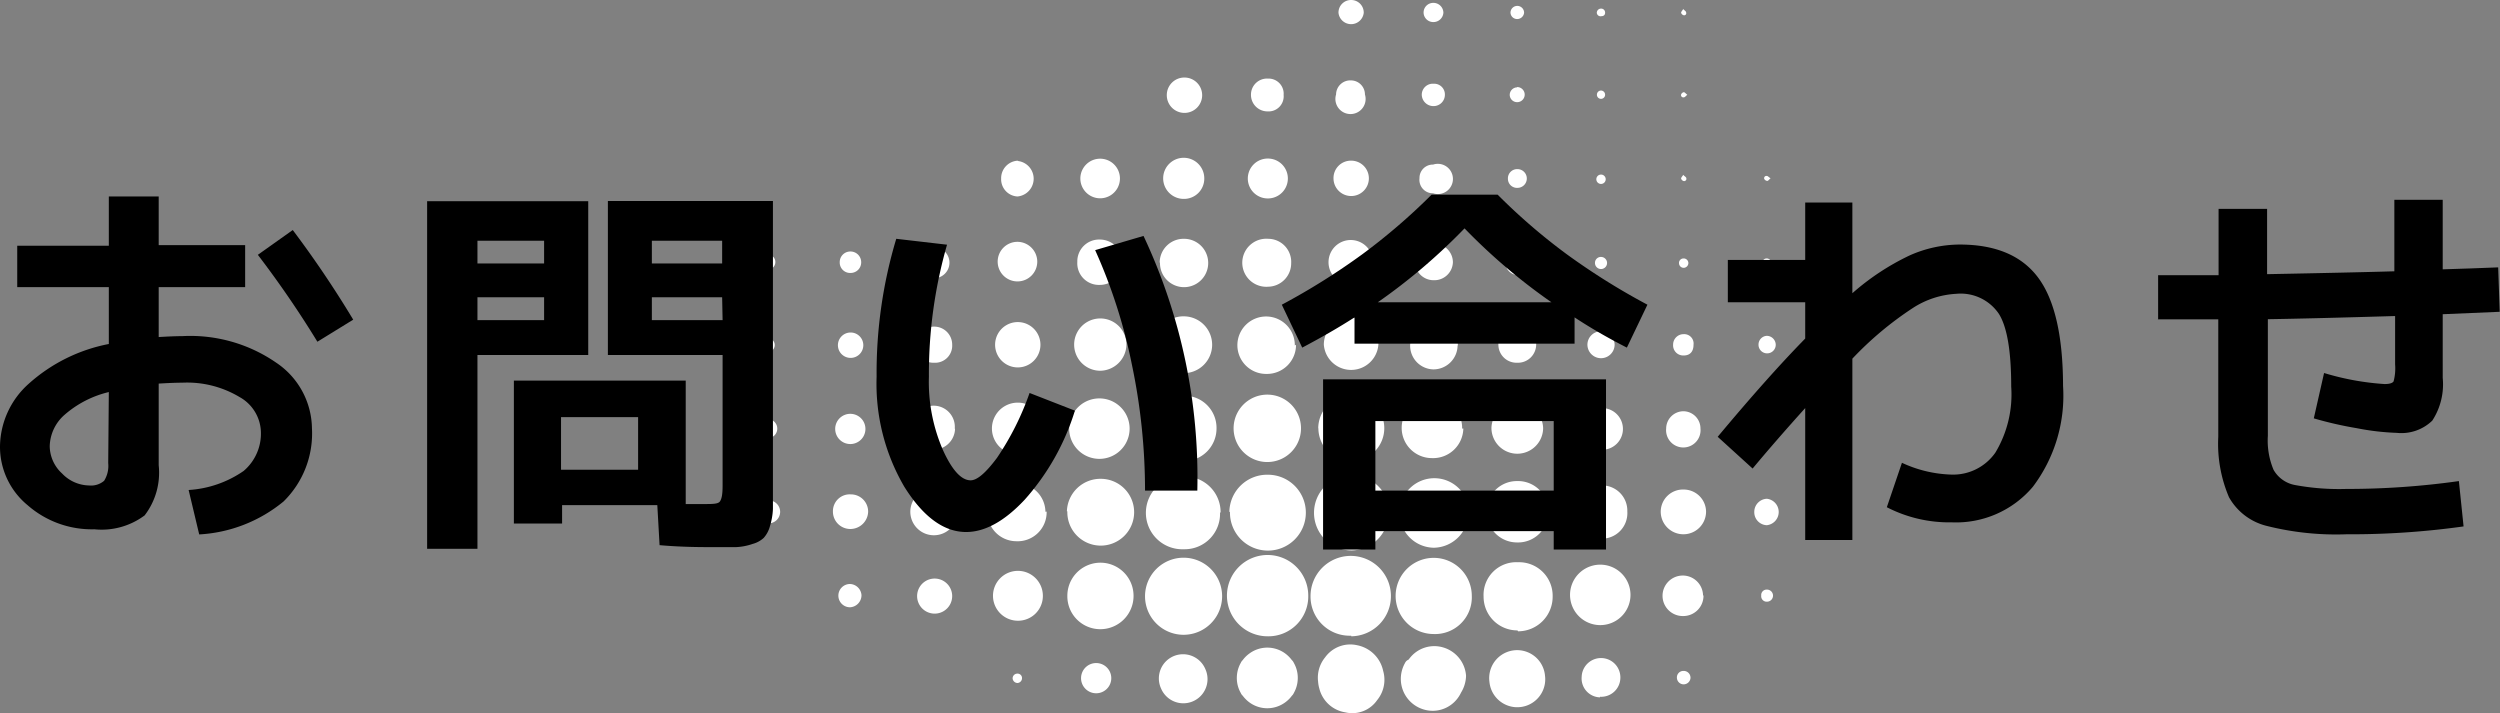 <svg xmlns="http://www.w3.org/2000/svg" viewBox="0 0 165.41 47.18"><rect x="0" y="0" width="165.41" height="47.18" fill="#808080" stroke="none"/><defs><style>.cls-1{fill:#fff;}</style></defs><title>Asset 2</title><g id="Layer_2" data-name="Layer 2"><g id="デザイン"><path class="cls-1" d="M83.85,42.1a2.69,2.69,0,1,1,2.71-2.67A2.64,2.64,0,0,1,83.85,42.1Zm5.55,0a2.66,2.66,0,1,0-2.69-2.64A2.59,2.59,0,0,0,89.4,42.06ZM78.31,42a2.55,2.55,0,1,0,0-5.1,2.55,2.55,0,0,0,0,5.1Zm19.07-2.54a2.52,2.52,0,1,0-2.53,2.49A2.43,2.43,0,0,0,97.38,39.42Zm-16-5.57a2.51,2.51,0,1,0,2.52-2.48A2.5,2.5,0,0,0,81.34,33.85Zm10.54,0a2.49,2.49,0,1,0-2.47,2.53A2.5,2.5,0,0,0,91.88,33.83Zm-11.16.05a2.36,2.36,0,0,0-2.34-2.41,2.41,2.41,0,1,0-.09,4.81A2.34,2.34,0,0,0,80.72,33.88Zm19.68,7.83a2.29,2.29,0,0,0,2.29-2.3,2.22,2.22,0,0,0-2.3-2.27,2.16,2.16,0,0,0-2.27,2.27A2.23,2.23,0,0,0,100.4,41.71Zm-3.24-7.86a2.3,2.3,0,1,0-2.33,2.33A2.33,2.33,0,0,0,97.16,33.85ZM81.62,28.34a2.23,2.23,0,1,0,4.46,0,2.23,2.23,0,1,0-4.46,0Zm-11,5.49a2.21,2.21,0,1,0,2.21-2.15A2.22,2.22,0,0,0,70.59,33.83ZM75,39.42a2.19,2.19,0,0,0-4.38,0,2.18,2.18,0,0,0,2.17,2.21A2.2,2.2,0,0,0,75,39.42Zm1.15-11.1a2.2,2.2,0,0,0,2.17,2.19,2.16,2.16,0,0,0,2.17-2.17,2.13,2.13,0,0,0-2.13-2.16A2.18,2.18,0,0,0,76.14,28.32Zm11.08,0a2.18,2.18,0,1,0,2.16-2.17A2.2,2.2,0,0,0,87.22,28.35Zm11.14,5.5a2,2,0,0,0,2,2.07,2,2,0,0,0,2.07-2.06,2,2,0,0,0-2.06-2A2,2,0,0,0,98.36,33.85Zm-9,12.31h1.53a.4.4,0,0,0,.4-.25,2.19,2.19,0,0,0-1.51-3.19,2.05,2.05,0,0,0-2.12.81,2.12,2.12,0,0,0-.25,2.29.49.49,0,0,0,.54.34c.47,0,.94,0,1.41,0Zm0-2.46H87.88a.42.42,0,0,0-.41.25,2.16,2.16,0,0,0-.18,1.63A2.11,2.11,0,0,0,89,47.13a2,2,0,0,0,2.12-.81A2.12,2.12,0,0,0,91.36,44a.51.51,0,0,0-.54-.34c-.47,0-.94,0-1.41,0Zm16.51-6.31a2,2,0,0,0,0,4,2,2,0,0,0,0-4Zm-33.14-11a2,2,0,0,0,0,4,2,2,0,1,0,0-4Zm24,2a2,2,0,1,0-2,1.95A2,2,0,0,0,96.82,28.35Zm-.55,17.81a.42.42,0,0,0,.41-.24A2.22,2.22,0,0,0,97,44.71a2.11,2.11,0,0,0-1.47-1.86,2.06,2.06,0,0,0-2.26.7A2.16,2.16,0,0,0,93,45.92a.43.43,0,0,0,.41.24h2.82Zm-2.82-2.55a.42.42,0,0,0-.41.25,2.14,2.14,0,0,0-.27,1.21,2.11,2.11,0,0,0,1.47,1.85,2.06,2.06,0,0,0,2.26-.7,2.14,2.14,0,0,0,.18-2.36.43.43,0,0,0-.41-.25H93.45Zm-24.2-9.76a1.92,1.92,0,1,0-1.94,1.95A1.92,1.92,0,0,0,69.25,33.85Zm16.5-11a1.9,1.9,0,1,0-1.87,1.88A1.92,1.92,0,0,0,85.75,22.81ZM85.1,46.16a.5.5,0,0,0,.5-.3,2,2,0,0,0-.31-2.4,2,2,0,0,0-2.64-.21,2,2,0,0,0-.55,2.61.5.5,0,0,0,.5.3c.4,0,.81,0,1.21,0S84.67,46.14,85.1,46.16Zm-2.5-2.61a.5.5,0,0,0-.5.3,2,2,0,0,0,.31,2.4,2,2,0,0,0,2.64.21,2,2,0,0,0,.55-2.61.5.5,0,0,0-.5-.3c-.4,0-.81,0-1.21,0S83,43.57,82.6,43.55ZM76.44,22.81a1.88,1.88,0,1,0,1.9-1.88A1.86,1.86,0,0,0,76.44,22.81ZM89.38,21a1.81,1.81,0,0,0-1.79,1.8,1.81,1.81,0,0,0,3.61,0A1.8,1.8,0,0,0,89.38,21Zm18.29,12.84a1.67,1.67,0,0,0-1.76-1.72,1.76,1.76,0,1,0,0,3.52A1.69,1.69,0,0,0,107.67,33.84Zm-6.19,12.32a.48.48,0,0,0,.42-.23,1.88,1.88,0,0,0,.31-1.34,1.85,1.85,0,1,0-3.35,1.33.5.5,0,0,0,.46.24h2.16ZM99.3,43.65a.49.49,0,0,0-.43.23,1.88,1.88,0,0,0-.31,1.34,1.85,1.85,0,1,0,3.35-1.33.5.5,0,0,0-.46-.24H99.3ZM72.79,24.53a1.76,1.76,0,0,0,1.74-1.71,1.73,1.73,0,0,0-1.73-1.75,1.73,1.73,0,0,0,0,3.46Zm-3.74,3.82a1.71,1.71,0,1,0-3.42,0,1.71,1.71,0,0,0,3.42,0Zm33.05,0a1.72,1.72,0,0,0-1.71-1.69,1.7,1.7,0,0,0-1.71,1.65,1.71,1.71,0,0,0,3.42,0ZM69,39.39a1.65,1.65,0,1,0-1.65,1.68A1.64,1.64,0,0,0,69,39.39Zm7.75-22A1.59,1.59,0,0,0,78.34,19a1.6,1.6,0,1,0,0-3.2A1.58,1.58,0,0,0,76.73,17.36Zm19.71,5.48a1.58,1.58,0,1,0-3.16,0,1.57,1.57,0,0,0,1.54,1.57A1.6,1.6,0,0,0,96.44,22.84Zm-12.56-3.9a1.55,1.55,0,0,0,1.53-1.56,1.53,1.53,0,0,0-1.52-1.61,1.59,1.59,0,1,0,0,3.17ZM79,46.16a.61.61,0,0,0,.48-.22,1.6,1.6,0,1,0-2.41,0,.63.63,0,0,0,.51.24H79Zm-1.43-2.5a.61.61,0,0,0-.48.22,1.6,1.6,0,1,0,2.41,0,.64.64,0,0,0-.51-.24H77.61ZM61.82,32.33a1.53,1.53,0,0,0-1.59,1.5,1.56,1.56,0,1,0,3.12.05A1.51,1.51,0,0,0,61.82,32.33ZM72.77,18.85a1.5,1.5,0,0,0,0-3,1.44,1.44,0,0,0-1.49,1.48A1.43,1.43,0,0,0,72.77,18.85ZM111.4,32.39a1.47,1.47,0,0,0-1.52,1.46,1.5,1.5,0,1,0,3,0A1.48,1.48,0,0,0,111.4,32.39ZM65.84,22.81a1.5,1.5,0,0,0,3,0,1.5,1.5,0,1,0-3,0Zm25-5.45a1.47,1.47,0,1,0-1.48,1.46A1.49,1.49,0,0,0,90.86,17.36Zm-27.67,11a1.4,1.4,0,1,0-2.79,0,1.39,1.39,0,0,0,1.39,1.39A1.42,1.42,0,0,0,63.19,28.37ZM106,27a1.38,1.38,0,1,0,0,2.76A1.38,1.38,0,1,0,106,27ZM79.68,11.82a1.36,1.36,0,1,0-1.36,1.34A1.34,1.34,0,0,0,79.68,11.82Zm33,27.58a1.34,1.34,0,1,0-1.33,1.36A1.34,1.34,0,0,0,112.71,39.4ZM82.56,11.82a1.32,1.32,0,0,0,1.33,1.31,1.32,1.32,0,0,0,0-2.64A1.32,1.32,0,0,0,82.56,11.82ZM72.79,10.5a1.31,1.31,0,0,0,0,2.62,1.31,1.31,0,0,0,0-2.62ZM67.32,16a1.31,1.31,0,1,0,1.31,1.3A1.32,1.32,0,0,0,67.32,16Zm38.54,30.1a1.27,1.27,0,0,0,1.35-1.24,1.28,1.28,0,0,0-2.56-.08A1.25,1.25,0,0,0,105.86,46.14Zm-4.22-23.33a1.25,1.25,0,0,0-1.24-1.25,1.24,1.24,0,0,0-1.26,1.23A1.2,1.2,0,0,0,100.38,24,1.21,1.21,0,0,0,101.64,22.81Zm-6.79-6.69a1.23,1.23,0,0,0,0,2.46,1.23,1.23,0,0,0,1.28-1.2A1.24,1.24,0,0,0,94.85,16.12ZM88.23,11.8a1.17,1.17,0,1,0,1.16-1.17A1.15,1.15,0,0,0,88.23,11.8ZM61.81,21.61a1.19,1.19,0,0,0-1.2,1.23A1.15,1.15,0,0,0,61.81,24,1.13,1.13,0,0,0,63,22.8,1.19,1.19,0,0,0,61.81,21.61ZM63,39.44a1.16,1.16,0,1,0-2.32,0,1.16,1.16,0,1,0,2.32,0Zm4.38-28.81a1.16,1.16,0,0,0-1.14,1.19A1.14,1.14,0,0,0,67.32,13a1.18,1.18,0,0,0,0-2.35Zm11-5.5a1.16,1.16,0,0,0-1.18,1.15,1.17,1.17,0,1,0,1.18-1.15ZM55.11,33.83A1.15,1.15,0,0,0,56.26,35a1.18,1.18,0,0,0,1.18-1.14,1.14,1.14,0,0,0-1.15-1.15A1.11,1.11,0,0,0,55.11,33.83Zm56.27-6.62a1.15,1.15,0,0,0-1.14,1.15,1.14,1.14,0,1,0,2.27,0A1.14,1.14,0,0,0,111.38,27.21ZM83.89,5.2a1.06,1.06,0,0,0-1.12,1.06,1.09,1.09,0,0,0,1.09,1.11,1,1,0,0,0,1.07-1.09A1,1,0,0,0,83.89,5.2ZM62.82,17.38a1,1,0,1,0-2.06,0,1,1,0,1,0,2.06,0Zm-7.56,11a1,1,0,0,0,1,1,1,1,0,1,0,0-2A1,1,0,0,0,55.26,28.34ZM72.77,43.9a1,1,0,1,0,0,1.94,1,1,0,0,0,0-1.94ZM93.92,11.79a.89.89,0,0,0,.9,1,1,1,0,1,0,0-1.9A.88.88,0,0,0,93.92,11.79ZM89.4,5.32a.94.94,0,0,0-1,.93,1,1,0,1,0,1.91,0A.93.93,0,0,0,89.4,5.32Zm17.43,17.51a.91.91,0,0,0-.89-.91.89.89,0,0,0-.91.88.9.9,0,0,0,1.8,0ZM116.9,33a.87.87,0,0,0-.83.88.86.86,0,0,0,.83.87.88.88,0,0,0,0-1.75ZM101.24,17.35a.84.84,0,0,0-.88-.84.85.85,0,0,0,0,1.69A.85.85,0,0,0,101.24,17.35ZM56.28,22a.84.84,0,0,0,0,1.68.84.84,0,0,0,0-1.68Zm61.48,6.35a.84.84,0,0,0-1.68,0,.84.84,0,1,0,1.68,0ZM89.4,0a.83.83,0,0,0-.84.85.84.84,0,0,0,1.67,0A.83.83,0,0,0,89.4,0ZM56.24,38.64a.77.77,0,0,0,0,1.54.8.8,0,0,0,.76-.79A.79.79,0,0,0,56.24,38.64ZM50,33.88a.77.77,0,0,0,.77.74.76.76,0,1,0,0-1.51A.77.77,0,0,0,50,33.88ZM94.85,5.54a.73.73,0,0,0-.78.74.77.77,0,0,0,.76.74.75.75,0,0,0,.77-.76A.71.71,0,0,0,94.85,5.54ZM55.56,17.35a.69.69,0,0,0,.73.71.7.7,0,0,0,.69-.71.71.71,0,0,0-.73-.71A.7.7,0,0,0,55.56,17.35Zm55.83,4.76a.69.69,0,0,0-.69.69.67.67,0,0,0,.7.72c.42,0,.65-.26.65-.71A.62.62,0,0,0,111.39,22.11ZM94.84.19a.64.64,0,0,0-.65.64.64.64,0,0,0,.63.63A.66.66,0,0,0,95.5.84.66.66,0,0,0,94.84.19Zm5.53,11a.61.61,0,0,0-.6.64.6.6,0,0,0,.63.6.62.62,0,1,0,0-1.24ZM50.8,27.73a.65.65,0,0,0-.63.58.63.63,0,1,0,.63-.58Zm66.1-5.51a.58.58,0,0,0-.55.59.57.57,0,1,0,1.14,0A.6.6,0,0,0,116.9,22.22ZM100.37,5.78a.5.5,0,0,0-.48.51.49.49,0,0,0,.49.47.49.49,0,1,0,0-1ZM50.31,17.38a.49.49,0,0,0,.49.46.49.49,0,1,0,0-1A.48.48,0,0,0,50.31,17.38Zm.95,5.45a.46.46,0,0,0-.92,0,.46.46,0,1,0,.92,0Zm60.59,22a.45.45,0,0,0-.46-.44.43.43,0,0,0-.44.44.45.45,0,0,0,.45.45A.46.46,0,0,0,111.85,44.87ZM99.94.84a.44.44,0,0,0,.42.42.46.46,0,0,0,.48-.42.45.45,0,0,0-.9,0Zm16.59,38.57a.36.36,0,0,0,.38.4.4.4,0,0,0,0-.8A.36.36,0,0,0,116.53,39.41ZM105.93,17a.39.39,0,0,0-.4.4.4.4,0,1,0,.4-.4Zm0-5.45a.31.31,0,1,0,0,.62.31.31,0,1,0,0-.62Zm5.16,5.86a.31.31,0,0,0,.33.31.32.32,0,0,0,.29-.31.31.31,0,0,0-.33-.31A.3.3,0,0,0,111.09,17.36Zm5.79-.31a.29.29,0,0,0-.28.31.3.3,0,0,0,.29.31.31.31,0,1,0,0-.62ZM67,44.9a.33.33,0,0,0,.32.29.32.32,0,0,0,.3-.34.29.29,0,0,0-.31-.28A.31.31,0,0,0,67,44.9ZM105.66,6.24a.27.27,0,0,0,.27.3.27.27,0,0,0,.27-.26A.28.28,0,0,0,106,6,.27.27,0,0,0,105.66,6.24Zm.26-5.67a.28.28,0,0,0-.27.28.25.25,0,0,0,.31.22c.14,0,.25-.08.24-.25A.26.26,0,0,0,105.92.57Zm5.31.28a.25.25,0,0,0,.17.16.14.14,0,0,0,.16-.19c0-.07-.1-.12-.19-.22C111.3.71,111.22.79,111.23.85Zm.18,5.25a.23.23,0,0,0-.18.15.15.15,0,0,0,.18.19c.07,0,.13-.09.23-.17C111.53,6.19,111.47,6.1,111.41,6.1Zm5.48,5.54a.15.15,0,0,0-.16.2.25.25,0,0,0,.2.13c.06,0,.12-.09.22-.18C117,11.72,117,11.65,116.89,11.64Zm-5.66.18a.25.25,0,0,0,.17.16.15.15,0,0,0,.17-.2c0-.06-.11-.11-.2-.21C111.3,11.68,111.22,11.76,111.23,11.82Z"/></g><g id="テキスト"><path d="M1.14,16.26H7.2V13h3.3v3.22h5.72V19H10.5V22.3q1-.06,1.56-.06A10,10,0,0,1,18.28,24a5.31,5.31,0,0,1,2.36,4.34,6.3,6.3,0,0,1-1.88,4.84,9.6,9.6,0,0,1-5.58,2.18l-.7-2.94a7.15,7.15,0,0,0,3.64-1.26,3.24,3.24,0,0,0,1.14-2.64,2.73,2.73,0,0,0-1.41-2.25,6.75,6.75,0,0,0-3.79-.95q-.57,0-1.56.06v5.4a4.64,4.64,0,0,1-.93,3.32,4.75,4.75,0,0,1-3.33.92,6.45,6.45,0,0,1-4.42-1.6A5,5,0,0,1,0,29.52,5.64,5.64,0,0,1,1.89,25.4,11.07,11.07,0,0,1,7.2,22.76V19H1.14ZM7.2,25.94a6.85,6.85,0,0,0-2.91,1.49,2.85,2.85,0,0,0-1,2.09,2.48,2.48,0,0,0,.82,1.81,2.52,2.52,0,0,0,1.78.79,1.33,1.33,0,0,0,1-.31,1.86,1.86,0,0,0,.27-1.17Zm9.86-9.08,2.31-1.64a69.46,69.46,0,0,1,4,5.93L21,22.61A67.35,67.35,0,0,0,17.06,16.86Z"/><path d="M31.59,36.31H28.26v-23H38.92V23.49H31.59Zm0-18.88H36v-1.5H31.59Zm0,2.24v1.51H36V19.67Zm8.63,3.82V13.3H51.14V32c0,.72,0,1.27,0,1.68a4.52,4.52,0,0,1-.2,1.14,1.88,1.88,0,0,1-.41.77,1.75,1.75,0,0,1-.74.4,3.83,3.83,0,0,1-1.09.21c-.39,0-.92,0-1.6,0s-2,0-3.46-.13l-.15-2.65h-6.3v1.22H34V25.18H45.37v8.17l1.14,0c.63,0,1,0,1.12-.17s.18-.46.18-1.05V23.49Zm2,4.11h-5.1v3.48h5.1Zm5.56-10.17v-1.5H43.13v1.5Zm0,2.24H43.13v1.51h4.68Z"/><path d="M62.66,16.19a31,31,0,0,0-1.2,8.73,11.32,11.32,0,0,0,.93,4.86q.91,2,1.83,2c.43,0,1-.49,1.74-1.48A18.52,18.52,0,0,0,68.12,26l3,1.17a15.84,15.84,0,0,1-3.33,5.9q-2,2.13-3.87,2.13c-1.47,0-2.84-1-4.09-3A13.5,13.5,0,0,1,58,24.92a30.79,30.79,0,0,1,1.3-9.12Zm9.8.36,3.2-.94a37.55,37.55,0,0,1,3.56,16.85H75.76a40.59,40.59,0,0,0-.87-8.34A35.55,35.55,0,0,0,72.46,16.55Z"/><path d="M104.18,21v1.74H89.62V21c-1.06.68-2.21,1.34-3.46,2l-1.35-2.84a45.14,45.14,0,0,0,5.33-3.34,40.57,40.57,0,0,0,4.58-3.94h4.37a39.65,39.65,0,0,0,4.57,3.94A45.14,45.14,0,0,0,109,20.16L107.64,23C106.39,22.36,105.24,21.7,104.18,21ZM91,35.14v1.22H87.54V25.1h18.72V36.36H102.8V35.14Zm11.8-2.68v-4.6H91v4.6ZM102.65,20a39,39,0,0,1-5.75-4.89A38.9,38.9,0,0,1,91.16,20Z"/><path d="M119.44,27c-1.37,1.52-2.53,2.86-3.48,4l-2.31-2.1q3.34-4,5.79-6.5V20h-5.12V17.2h5.12V13.4h3.12v6a16.27,16.27,0,0,1,3.79-2.5,8.2,8.2,0,0,1,3.31-.72q3.57,0,5.2,2.2t1.64,7.16a10,10,0,0,1-2,6.67,6.65,6.65,0,0,1-5.37,2.35,9,9,0,0,1-4.29-1l1-2.94a8.28,8.28,0,0,0,3.25.78,3.41,3.41,0,0,0,2.93-1.45,7.47,7.47,0,0,0,1.05-4.37c0-2.34-.27-3.95-.82-4.82a3.05,3.05,0,0,0-2.82-1.32,5.85,5.85,0,0,0-2.87.94,22.24,22.24,0,0,0-4,3.35v12h-3.12Z"/><path d="M142.79,21.15V18.21h4V13.82H150v4.32q5.72-.11,8.42-.19V13.22h3.2v4.6l1.85-.06,1.82-.07.1,2.94-3.77.16V25a4.4,4.4,0,0,1-.69,2.83,2.94,2.94,0,0,1-2.35.81,16.47,16.47,0,0,1-2.65-.31,24.37,24.37,0,0,1-2.84-.65l.68-3a17.64,17.64,0,0,0,4,.73q.49,0,.6-.18a3.32,3.32,0,0,0,.1-1.12v-3.2c-3.71.11-6.51.18-8.42.21v7.72a5,5,0,0,0,.38,2.25,2.06,2.06,0,0,0,1.41,1,16,16,0,0,0,3.41.26,52.85,52.85,0,0,0,7.44-.52l.31,3a53.69,53.69,0,0,1-7.75.52,18.8,18.8,0,0,1-5.3-.56,3.94,3.94,0,0,1-2.47-1.89,9,9,0,0,1-.71-4V21.13h-4Z"/></g></g></svg>
